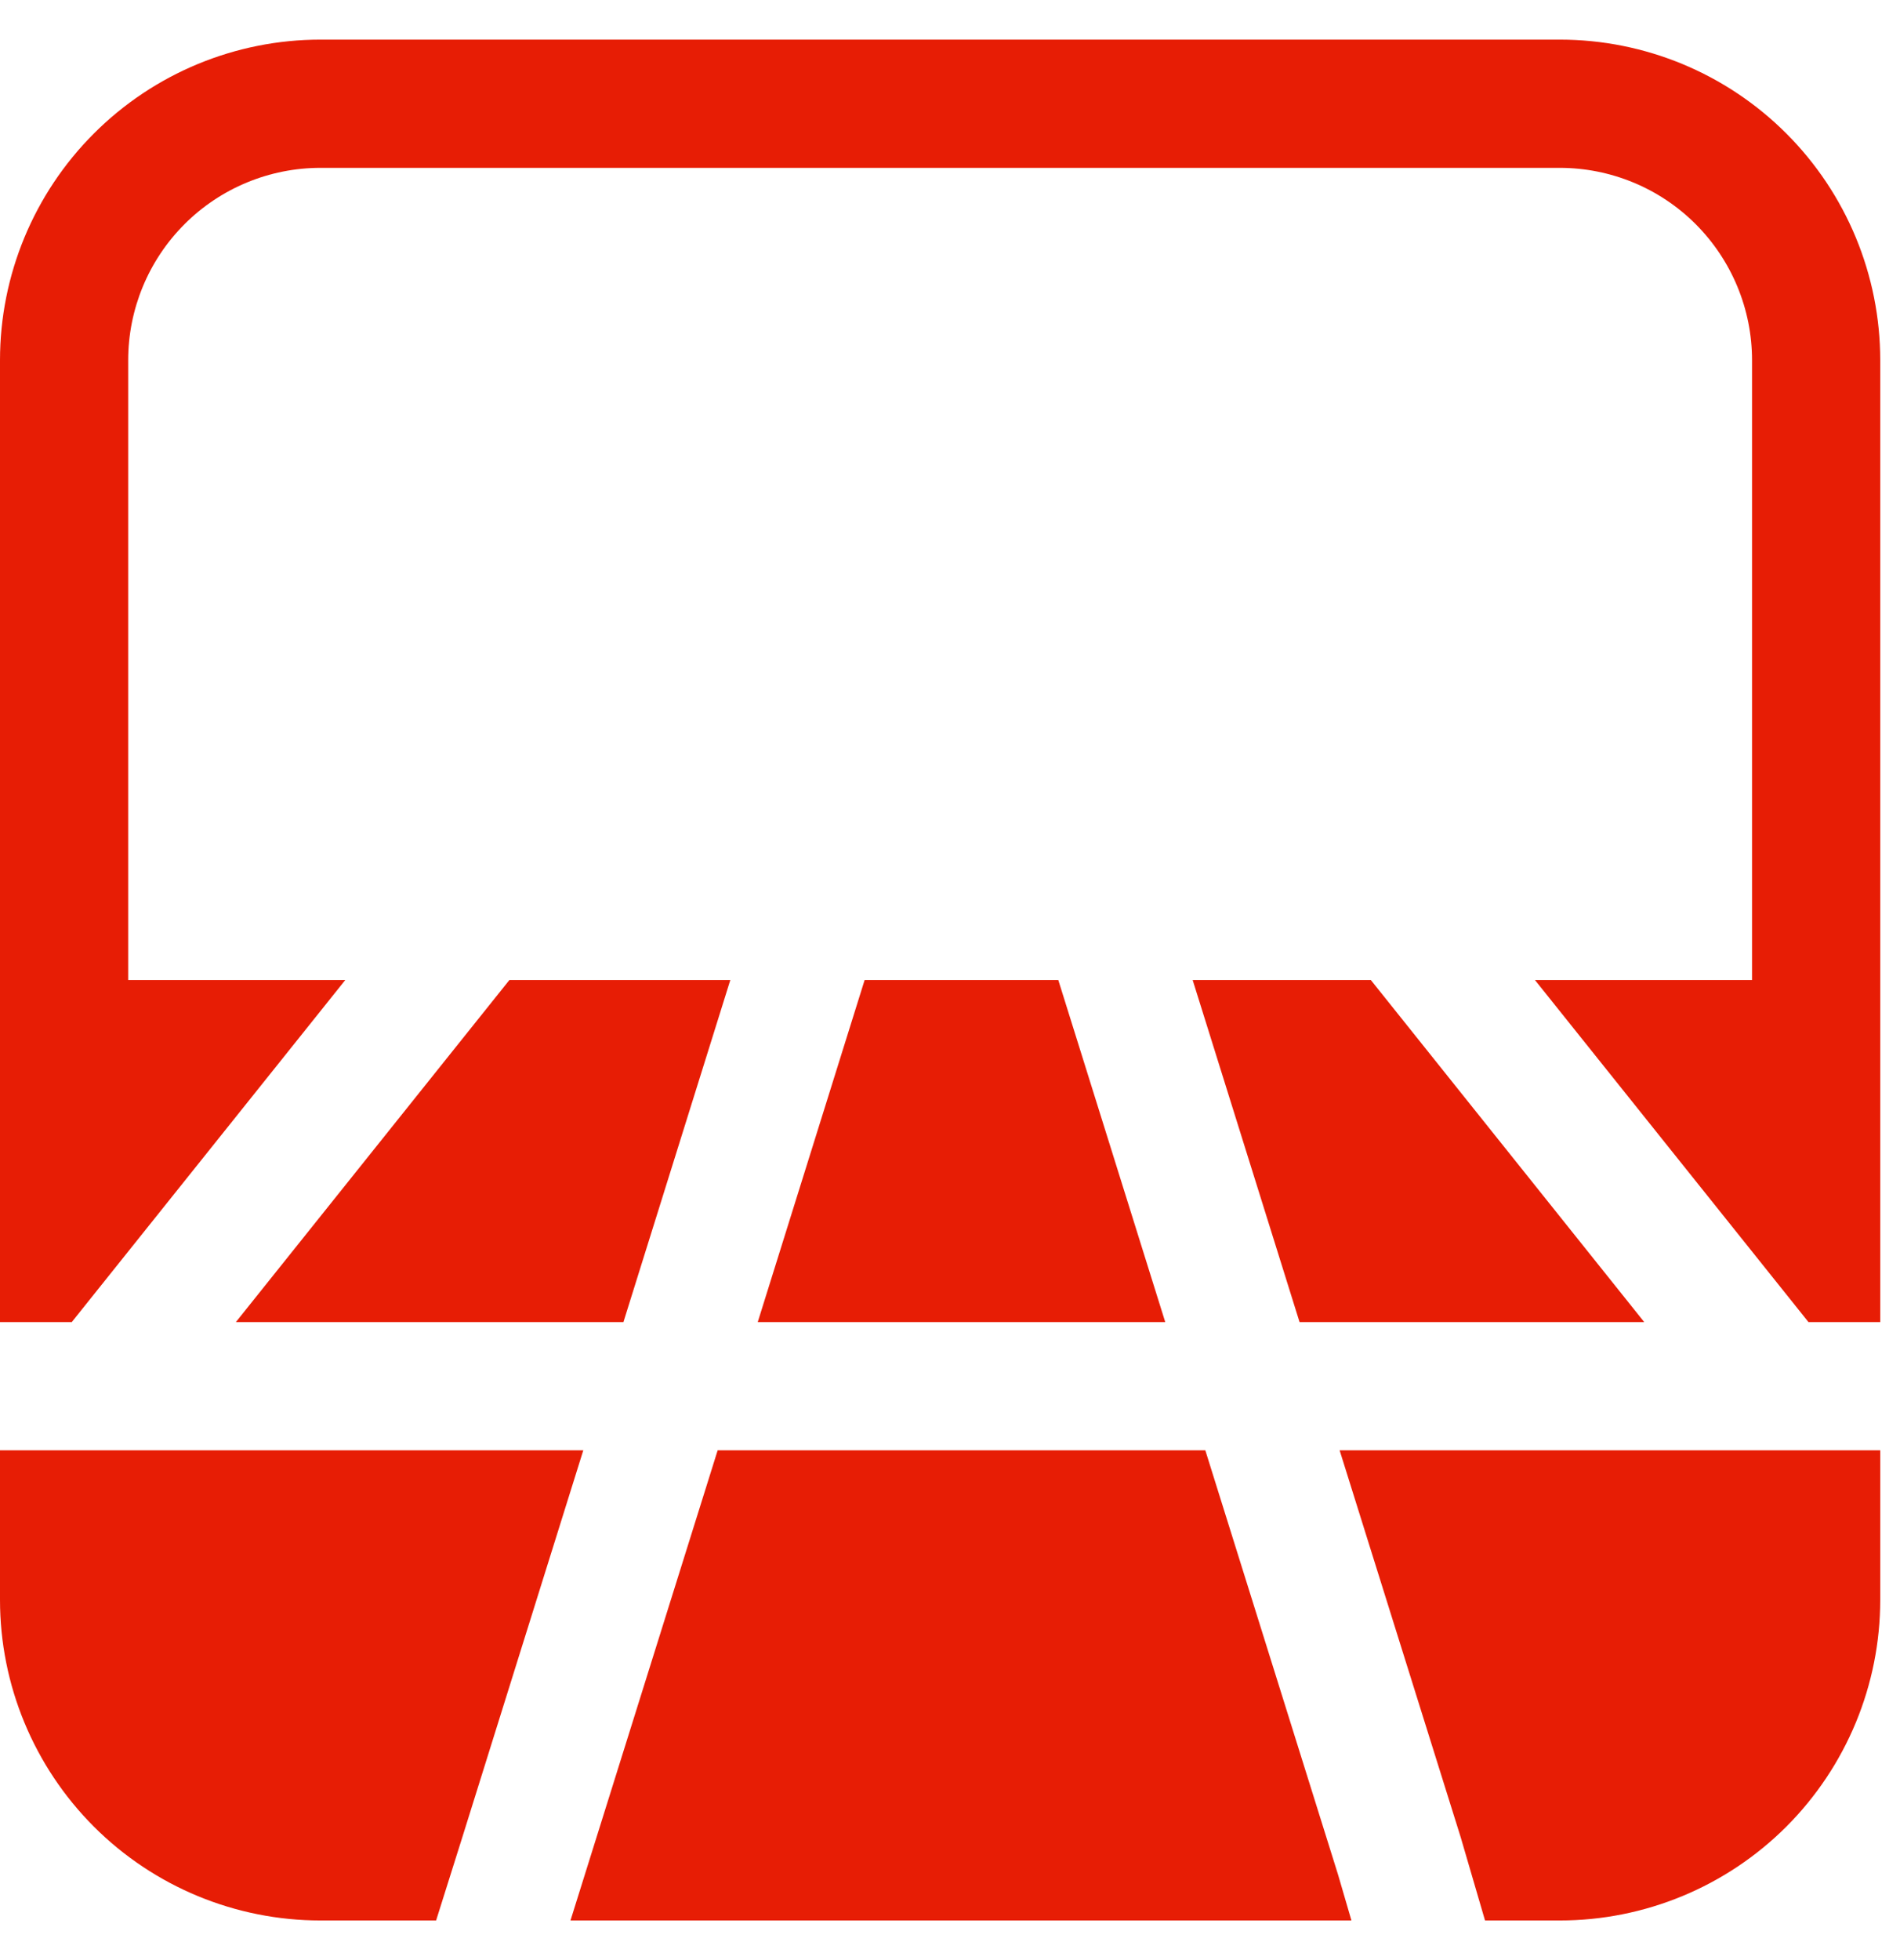<svg width="32" height="33" viewBox="0 0 32 33" fill="none" xmlns="http://www.w3.org/2000/svg">
<path d="M0 6.064C0 4.633 0.569 3.26 1.581 2.248C2.593 1.235 3.966 0.667 5.398 0.667H26.269C27.701 0.667 29.073 1.235 30.086 2.248C31.098 3.26 31.667 4.633 31.667 6.064V22.258H30.458L25.852 16.5H29.508V6.064C29.508 5.206 29.166 4.382 28.559 3.774C27.952 3.167 27.128 2.826 26.269 2.826H5.398C4.539 2.826 3.715 3.167 3.108 3.774C2.5 4.382 2.159 5.206 2.159 6.064V16.5H5.815L1.209 22.258H0V6.064ZM22.562 24.417H31.667V26.936C31.667 28.367 31.098 29.74 30.086 30.753C29.073 31.765 27.701 32.333 26.269 32.333H25.011L24.601 30.931L22.562 24.417ZM27.692 22.258H21.887L20.087 16.5H23.088L27.692 22.258ZM12.762 22.258H19.625L17.824 16.5H14.562L12.762 22.258ZM20.3 24.417H12.087L9.845 31.576L9.608 32.333H22.761L22.537 31.566L20.3 24.417ZM12.3 16.5L10.5 22.258H3.973L8.579 16.5H12.3ZM9.824 24.417H0V26.936C0 28.367 0.569 29.74 1.581 30.753C2.593 31.765 3.966 32.333 5.398 32.333H7.345L7.787 30.93L9.824 24.417Z" fill="#E71D05"/>
</svg>
